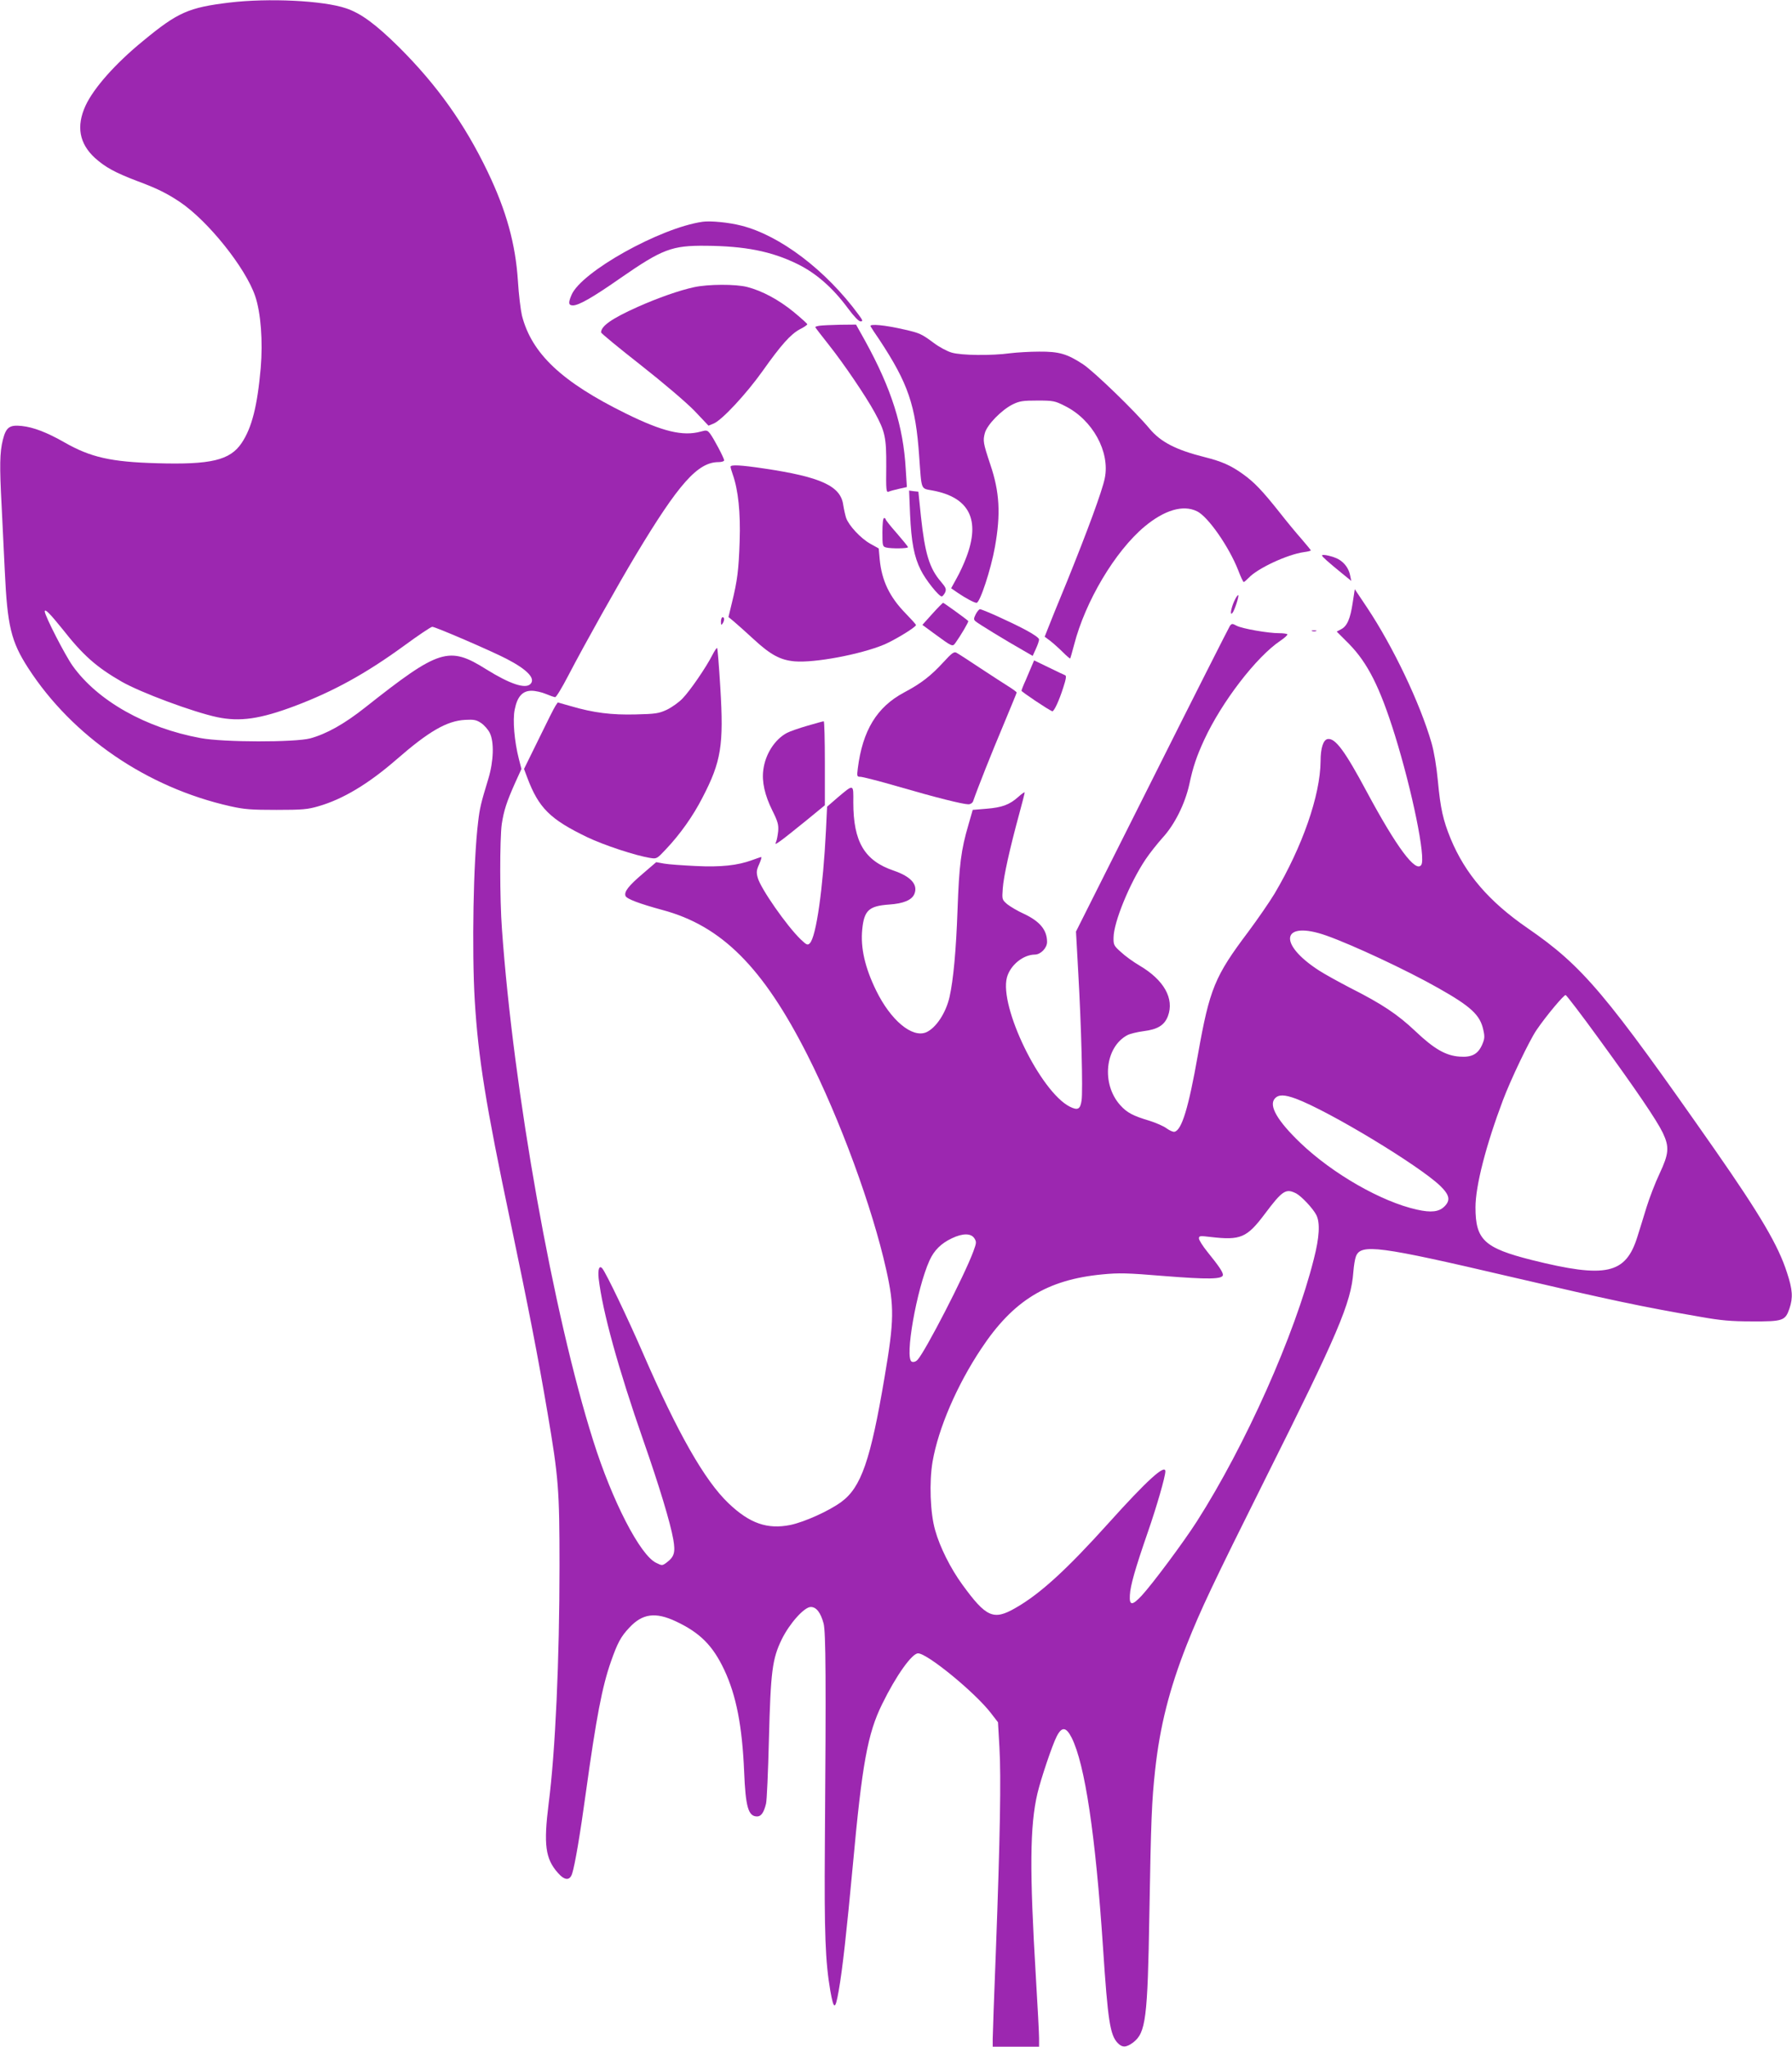 <?xml version="1.0" standalone="no"?>
<!DOCTYPE svg PUBLIC "-//W3C//DTD SVG 20010904//EN"
 "http://www.w3.org/TR/2001/REC-SVG-20010904/DTD/svg10.dtd">
<svg version="1.0" xmlns="http://www.w3.org/2000/svg"
 width="1121pt" height="1280pt" viewBox="0 0 1121 1280"
 preserveAspectRatio="xMidYMid meet">
<g transform="translate(0,1280) scale(0.1,-0.1)"
fill="#9c27b0" stroke="none">
<path d="M1436 12784 c-256 -31 -323 -60 -541 -240 -174 -142 -309 -295 -360
-405 -59 -129 -39 -237 59 -327 65 -58 125 -91 261 -143 127 -47 189 -78 270
-132 177 -119 411 -412 471 -588 36 -105 49 -284 35 -450 -21 -239 -56 -375
-119 -469 -73 -109 -193 -137 -532 -127 -286 8 -414 37 -578 131 -109 62 -192
94 -266 102 -77 8 -98 -8 -118 -86 -20 -79 -21 -167 -8 -410 5 -102 14 -287
20 -411 16 -344 39 -441 147 -608 278 -429 743 -746 1263 -863 89 -20 132 -23
290 -23 162 0 195 3 263 23 152 44 311 139 487 292 202 176 315 242 430 248
55 3 70 0 100 -20 19 -13 44 -41 54 -62 28 -57 24 -176 -9 -286 -47 -154 -54
-184 -64 -270 -30 -244 -40 -801 -21 -1120 22 -357 68 -646 224 -1385 115
-550 171 -837 231 -1190 69 -406 75 -479 75 -959 0 -582 -26 -1163 -68 -1486
-32 -256 -21 -344 58 -433 42 -48 74 -50 89 -5 18 57 50 245 86 508 65 469
102 663 157 819 41 117 62 156 115 212 82 88 163 99 291 39 151 -71 231 -151
303 -304 75 -160 112 -352 124 -636 9 -221 26 -280 81 -280 25 0 42 23 56 80
5 19 13 199 18 400 11 429 21 505 80 627 49 100 141 203 182 203 35 0 62 -36
80 -103 14 -56 16 -345 8 -1387 -4 -553 3 -728 34 -910 22 -122 31 -122 52 -3
24 132 51 380 89 788 58 633 92 823 184 1009 86 176 186 316 224 316 58 0 358
-246 456 -374 l44 -57 9 -157 c11 -186 4 -568 -22 -1267 -11 -280 -20 -531
-20 -557 l0 -48 145 0 145 0 0 53 c0 28 -9 201 -20 382 -40 668 -38 946 10
1150 22 92 92 300 120 355 32 63 59 61 94 -8 83 -166 149 -607 196 -1312 30
-456 44 -546 91 -596 29 -31 54 -30 97 2 80 61 91 150 102 804 10 589 15 706
36 900 30 274 89 507 198 784 88 221 160 374 494 1043 450 899 534 1095 548
1288 3 39 10 82 16 97 30 81 143 66 968 -127 626 -146 819 -187 1190 -251 124
-22 188 -28 320 -28 193 -1 208 4 234 80 23 68 20 118 -15 224 -54 170 -167
361 -449 766 -687 983 -827 1150 -1175 1390 -241 166 -389 339 -480 558 -48
117 -64 190 -80 360 -9 95 -24 184 -40 240 -72 249 -240 601 -403 846 l-77
115 -13 -84 c-15 -101 -35 -147 -72 -166 l-28 -15 77 -77 c117 -120 193 -270
287 -571 109 -352 194 -768 165 -811 -34 -52 -154 109 -342 459 -136 254 -196
335 -243 328 -28 -4 -45 -56 -45 -139 -2 -214 -114 -534 -288 -828 -32 -53
-106 -160 -164 -238 -210 -279 -242 -356 -315 -767 -59 -336 -102 -475 -147
-484 -9 -2 -31 8 -49 21 -18 14 -67 35 -108 48 -101 30 -140 50 -182 97 -120
133 -96 365 46 439 16 8 61 19 99 24 89 11 131 37 153 94 41 109 -24 226 -177
316 -39 23 -92 61 -117 85 -44 39 -47 45 -46 91 1 96 101 340 200 488 26 39
74 99 106 135 76 82 141 213 168 335 23 109 46 176 94 280 109 235 325 517
476 618 27 18 47 37 43 40 -3 4 -27 7 -52 7 -69 0 -228 28 -264 46 -28 15 -31
15 -43 0 -6 -9 -226 -443 -487 -964 l-476 -948 14 -254 c19 -330 30 -742 21
-802 -8 -56 -24 -64 -74 -39 -184 94 -442 625 -393 808 21 77 101 142 174 143
37 0 77 41 77 79 0 75 -45 129 -145 176 -38 17 -85 45 -104 60 -33 29 -33 29
-28 99 5 74 44 250 103 466 19 69 34 129 34 134 0 4 -18 -8 -40 -28 -55 -49
-101 -66 -200 -74 l-85 -7 -27 -94 c-46 -156 -58 -251 -68 -531 -9 -254 -26
-438 -50 -545 -23 -101 -85 -194 -146 -221 -88 -37 -222 75 -313 261 -70 143
-99 268 -87 384 12 118 42 145 168 154 90 6 142 28 158 66 24 58 -21 109 -129
146 -183 62 -253 180 -253 427 1 117 4 116 -97 31 l-67 -58 -7 -147 c-18 -361
-61 -667 -101 -707 -14 -14 -20 -11 -57 24 -88 85 -251 319 -269 386 -9 33 -8
47 9 84 11 25 17 45 13 45 -4 0 -29 -9 -57 -19 -89 -33 -194 -45 -353 -37 -81
4 -169 10 -197 15 l-50 9 -85 -73 c-87 -74 -117 -112 -107 -138 7 -19 88 -49
231 -88 370 -99 629 -358 907 -907 204 -403 406 -953 493 -1343 51 -229 50
-317 -10 -669 -88 -523 -147 -692 -271 -783 -78 -57 -229 -125 -318 -144 -145
-29 -255 9 -388 136 -149 142 -318 439 -536 941 -92 212 -230 500 -253 527
-19 23 -29 -6 -23 -62 24 -207 123 -565 280 -1015 100 -286 169 -515 187 -618
14 -82 6 -108 -43 -145 -26 -19 -28 -19 -64 -1 -100 47 -275 386 -394 764
-250 789 -499 2185 -571 3200 -14 187 -14 564 -1 657 13 84 30 137 83 256 l40
88 -16 62 c-28 109 -40 245 -26 310 16 81 49 117 105 117 24 0 64 -9 90 -20
26 -11 52 -20 58 -20 7 0 43 60 81 133 108 207 309 565 424 757 268 446 387
580 517 580 19 0 35 5 35 11 0 14 -65 137 -88 167 -17 22 -22 23 -58 13 -112
-31 -240 0 -469 113 -402 198 -589 375 -650 613 -8 35 -20 131 -25 215 -15
232 -72 439 -189 683 -144 300 -317 543 -556 781 -144 142 -237 211 -330 242
-144 49 -486 65 -729 36z m-1047 -3916 c130 -166 214 -240 372 -331 121 -69
447 -190 597 -222 143 -30 269 -12 487 70 241 91 443 202 682 376 90 66 169
119 177 119 20 0 372 -152 466 -201 129 -67 182 -123 148 -157 -32 -32 -128 0
-276 92 -234 147 -294 128 -757 -238 -130 -103 -242 -166 -345 -194 -96 -25
-542 -25 -685 2 -343 63 -644 233 -800 451 -48 67 -175 315 -175 341 0 20 33
-14 109 -108z m7908 -1919 c166 -59 502 -216 698 -327 208 -117 264 -170 284
-263 10 -44 8 -57 -8 -94 -26 -58 -65 -79 -141 -73 -86 6 -159 48 -276 159
-111 105 -208 170 -410 272 -71 37 -158 85 -192 107 -264 170 -234 317 45 219z
m1701 -640 c237 -325 366 -515 404 -594 42 -89 38 -130 -21 -256 -27 -57 -63
-151 -81 -209 -18 -58 -43 -141 -57 -184 -73 -235 -196 -262 -661 -146 -297
75 -352 126 -352 329 0 134 65 387 172 671 49 130 165 372 209 437 61 90 173
223 183 220 6 -2 98 -122 204 -268z m-1892 -380 c209 -78 769 -417 902 -544
60 -58 67 -91 28 -130 -34 -34 -83 -40 -172 -20 -222 49 -527 224 -729 417
-144 138 -200 234 -160 278 23 26 60 25 131 -1z m3 -593 c33 -18 104 -93 125
-134 25 -48 20 -139 -15 -275 -119 -475 -428 -1166 -732 -1642 -86 -134 -277
-390 -345 -464 -60 -64 -78 -63 -74 3 3 59 32 162 112 393 56 161 110 349 110
381 0 48 -114 -55 -355 -323 -264 -293 -429 -444 -584 -532 -136 -78 -182 -58
-331 147 -73 100 -141 235 -170 340 -31 106 -38 303 -16 430 36 207 152 477
304 705 200 302 412 432 758 465 103 10 155 9 384 -10 276 -22 370 -21 370 7
0 18 -25 55 -97 144 -29 36 -53 74 -53 84 0 16 6 17 73 9 188 -22 227 -5 339
144 111 148 132 161 197 128z m-2014 -280 c14 -22 14 -28 -6 -82 -55 -150
-302 -628 -349 -678 -11 -12 -25 -16 -36 -12 -47 18 30 455 111 634 29 63 72
106 140 138 67 32 119 32 140 0z"/>
<path d="M4395 11413 c-267 -38 -760 -314 -820 -458 -21 -49 -19 -65 9 -65 37
0 126 51 299 172 260 180 320 203 532 201 244 -2 409 -34 571 -113 119 -58
223 -149 319 -279 37 -50 67 -81 78 -81 16 0 15 6 -12 42 -204 278 -492 496
-734 557 -77 20 -193 31 -242 24z"/>
<path d="M4342 11004 c-93 -20 -226 -67 -352 -123 -163 -73 -230 -120 -230
-160 0 -5 111 -97 248 -204 146 -115 283 -232 336 -286 l88 -93 32 13 c52 21
205 186 306 328 117 165 175 230 234 262 26 13 46 27 46 31 0 4 -38 38 -85 77
-93 76 -197 132 -290 156 -73 19 -246 18 -333 -1z"/>
<path d="M5128 10763 c-16 -2 -28 -6 -28 -9 0 -2 38 -52 85 -111 93 -117 232
-322 287 -423 65 -119 73 -156 72 -338 -2 -148 0 -163 15 -157 9 4 38 12 65
18 l49 11 -7 111 c-15 269 -89 503 -254 803 l-57 102 -100 -1 c-55 -1 -112 -4
-127 -6z"/>
<path d="M5446 10759 c4 -8 29 -46 56 -85 179 -272 226 -408 248 -728 16 -219
8 -199 86 -214 228 -43 298 -183 209 -417 -14 -38 -41 -97 -61 -132 l-34 -62
42 -29 c50 -34 103 -62 117 -62 21 0 90 209 115 350 37 206 29 344 -29 515
-45 135 -47 149 -34 197 14 52 104 144 174 179 43 21 64 24 155 24 99 0 109
-2 172 -34 173 -86 283 -287 249 -452 -16 -79 -107 -326 -236 -645 -59 -142
-114 -279 -123 -303 l-17 -43 35 -26 c19 -15 54 -46 78 -70 24 -24 45 -42 47
-40 1 1 12 40 24 85 70 272 256 585 441 740 124 103 240 138 327 96 69 -32
201 -222 259 -370 15 -40 31 -73 34 -73 4 0 17 12 31 26 56 60 241 146 345
161 24 3 44 8 44 11 0 2 -26 34 -58 71 -32 36 -94 111 -137 166 -108 136 -159
190 -231 241 -74 53 -130 78 -237 105 -180 45 -275 94 -345 177 -92 111 -348
358 -417 404 -100 65 -149 80 -275 79 -58 0 -139 -5 -180 -10 -116 -16 -308
-14 -367 4 -28 8 -78 35 -110 59 -78 58 -89 63 -185 85 -120 28 -223 38 -212
20z"/>
<path d="M4570 9881 c0 -5 6 -27 14 -49 34 -96 49 -239 43 -416 -6 -180 -14
-246 -49 -388 l-21 -87 34 -28 c18 -15 74 -65 124 -111 106 -98 167 -130 255
-138 124 -11 413 43 561 105 66 28 199 109 199 122 0 4 -29 36 -64 72 -101
103 -150 205 -163 339 l-6 68 -52 29 c-61 34 -135 114 -152 162 -6 19 -14 55
-18 81 -16 118 -138 175 -495 228 -146 22 -210 25 -210 11z"/>
<path d="M5693 9583 c8 -173 25 -265 67 -348 29 -60 113 -165 131 -165 5 0 14
11 21 24 9 22 6 30 -25 67 -73 84 -101 177 -126 409 l-16 155 -29 3 -29 4 6
-149z"/>
<path d="M5520 9471 c0 -84 1 -89 23 -95 32 -8 137 -7 137 2 0 4 -32 43 -70
87 -39 44 -70 83 -70 88 0 4 -4 7 -10 7 -6 0 -10 -36 -10 -89z"/>
<path d="M8270 9326 c0 -7 37 -40 124 -111 l59 -48 -7 34 c-8 42 -34 79 -72
101 -31 18 -104 35 -104 24z"/>
<path d="M7720 9039 c-20 -46 -27 -91 -11 -73 13 13 43 106 37 112 -3 3 -15
-15 -26 -39z"/>
<path d="M5832 8961 l-62 -69 68 -50 c122 -89 120 -89 140 -61 31 43 83 131
79 135 -11 12 -153 114 -157 114 -3 0 -34 -31 -68 -69z"/>
<path d="M6104 8959 c-13 -26 -14 -34 -2 -44 13 -13 195 -124 301 -184 l57
-33 20 44 c11 24 20 50 20 59 0 9 -34 33 -87 61 -94 50 -268 128 -283 128 -5
0 -17 -14 -26 -31z"/>
<path d="M4510 8913 c0 -22 2 -25 10 -13 13 20 13 40 0 40 -5 0 -10 -12 -10
-27z"/>
<path d="M8208 8853 c6 -2 18 -2 25 0 6 3 1 5 -13 5 -14 0 -19 -2 -12 -5z"/>
<path d="M4456 8703 c-38 -75 -139 -223 -187 -272 -23 -24 -67 -55 -98 -70
-50 -23 -70 -26 -194 -29 -150 -4 -264 10 -407 52 l-81 23 -14 -21 c-8 -11
-55 -105 -105 -208 l-92 -187 21 -56 c71 -188 142 -259 375 -371 102 -49 304
-116 396 -130 37 -6 41 -4 95 54 90 95 170 208 229 323 118 227 134 328 112
689 -8 133 -17 245 -20 247 -3 3 -16 -17 -30 -44z"/>
<path d="M5901 8658 c-78 -85 -140 -133 -246 -189 -170 -91 -259 -237 -289
-475 -6 -49 -5 -52 16 -52 13 0 119 -27 236 -61 237 -69 406 -111 440 -111 13
0 25 8 29 18 28 81 116 303 187 471 47 113 86 207 86 210 0 3 -21 19 -48 36
-26 16 -106 68 -179 116 -72 48 -140 92 -150 97 -15 8 -29 -2 -82 -60z"/>
<path d="M6454 8635 c-8 -20 -26 -61 -39 -92 -14 -30 -25 -59 -25 -63 0 -6
166 -118 192 -128 10 -5 42 62 69 147 18 55 21 75 12 78 -7 3 -53 24 -103 49
l-91 44 -15 -35z"/>
<path d="M5050 8261 c-52 -15 -109 -35 -126 -44 -77 -40 -137 -134 -149 -232
-10 -74 9 -158 56 -253 35 -70 40 -90 37 -130 -3 -26 -8 -56 -13 -66 -8 -18
-5 -18 26 4 19 13 89 69 157 124 l122 100 0 263 c0 145 -3 263 -7 262 -5 0
-51 -13 -103 -28z"/>
</g>
</svg>
